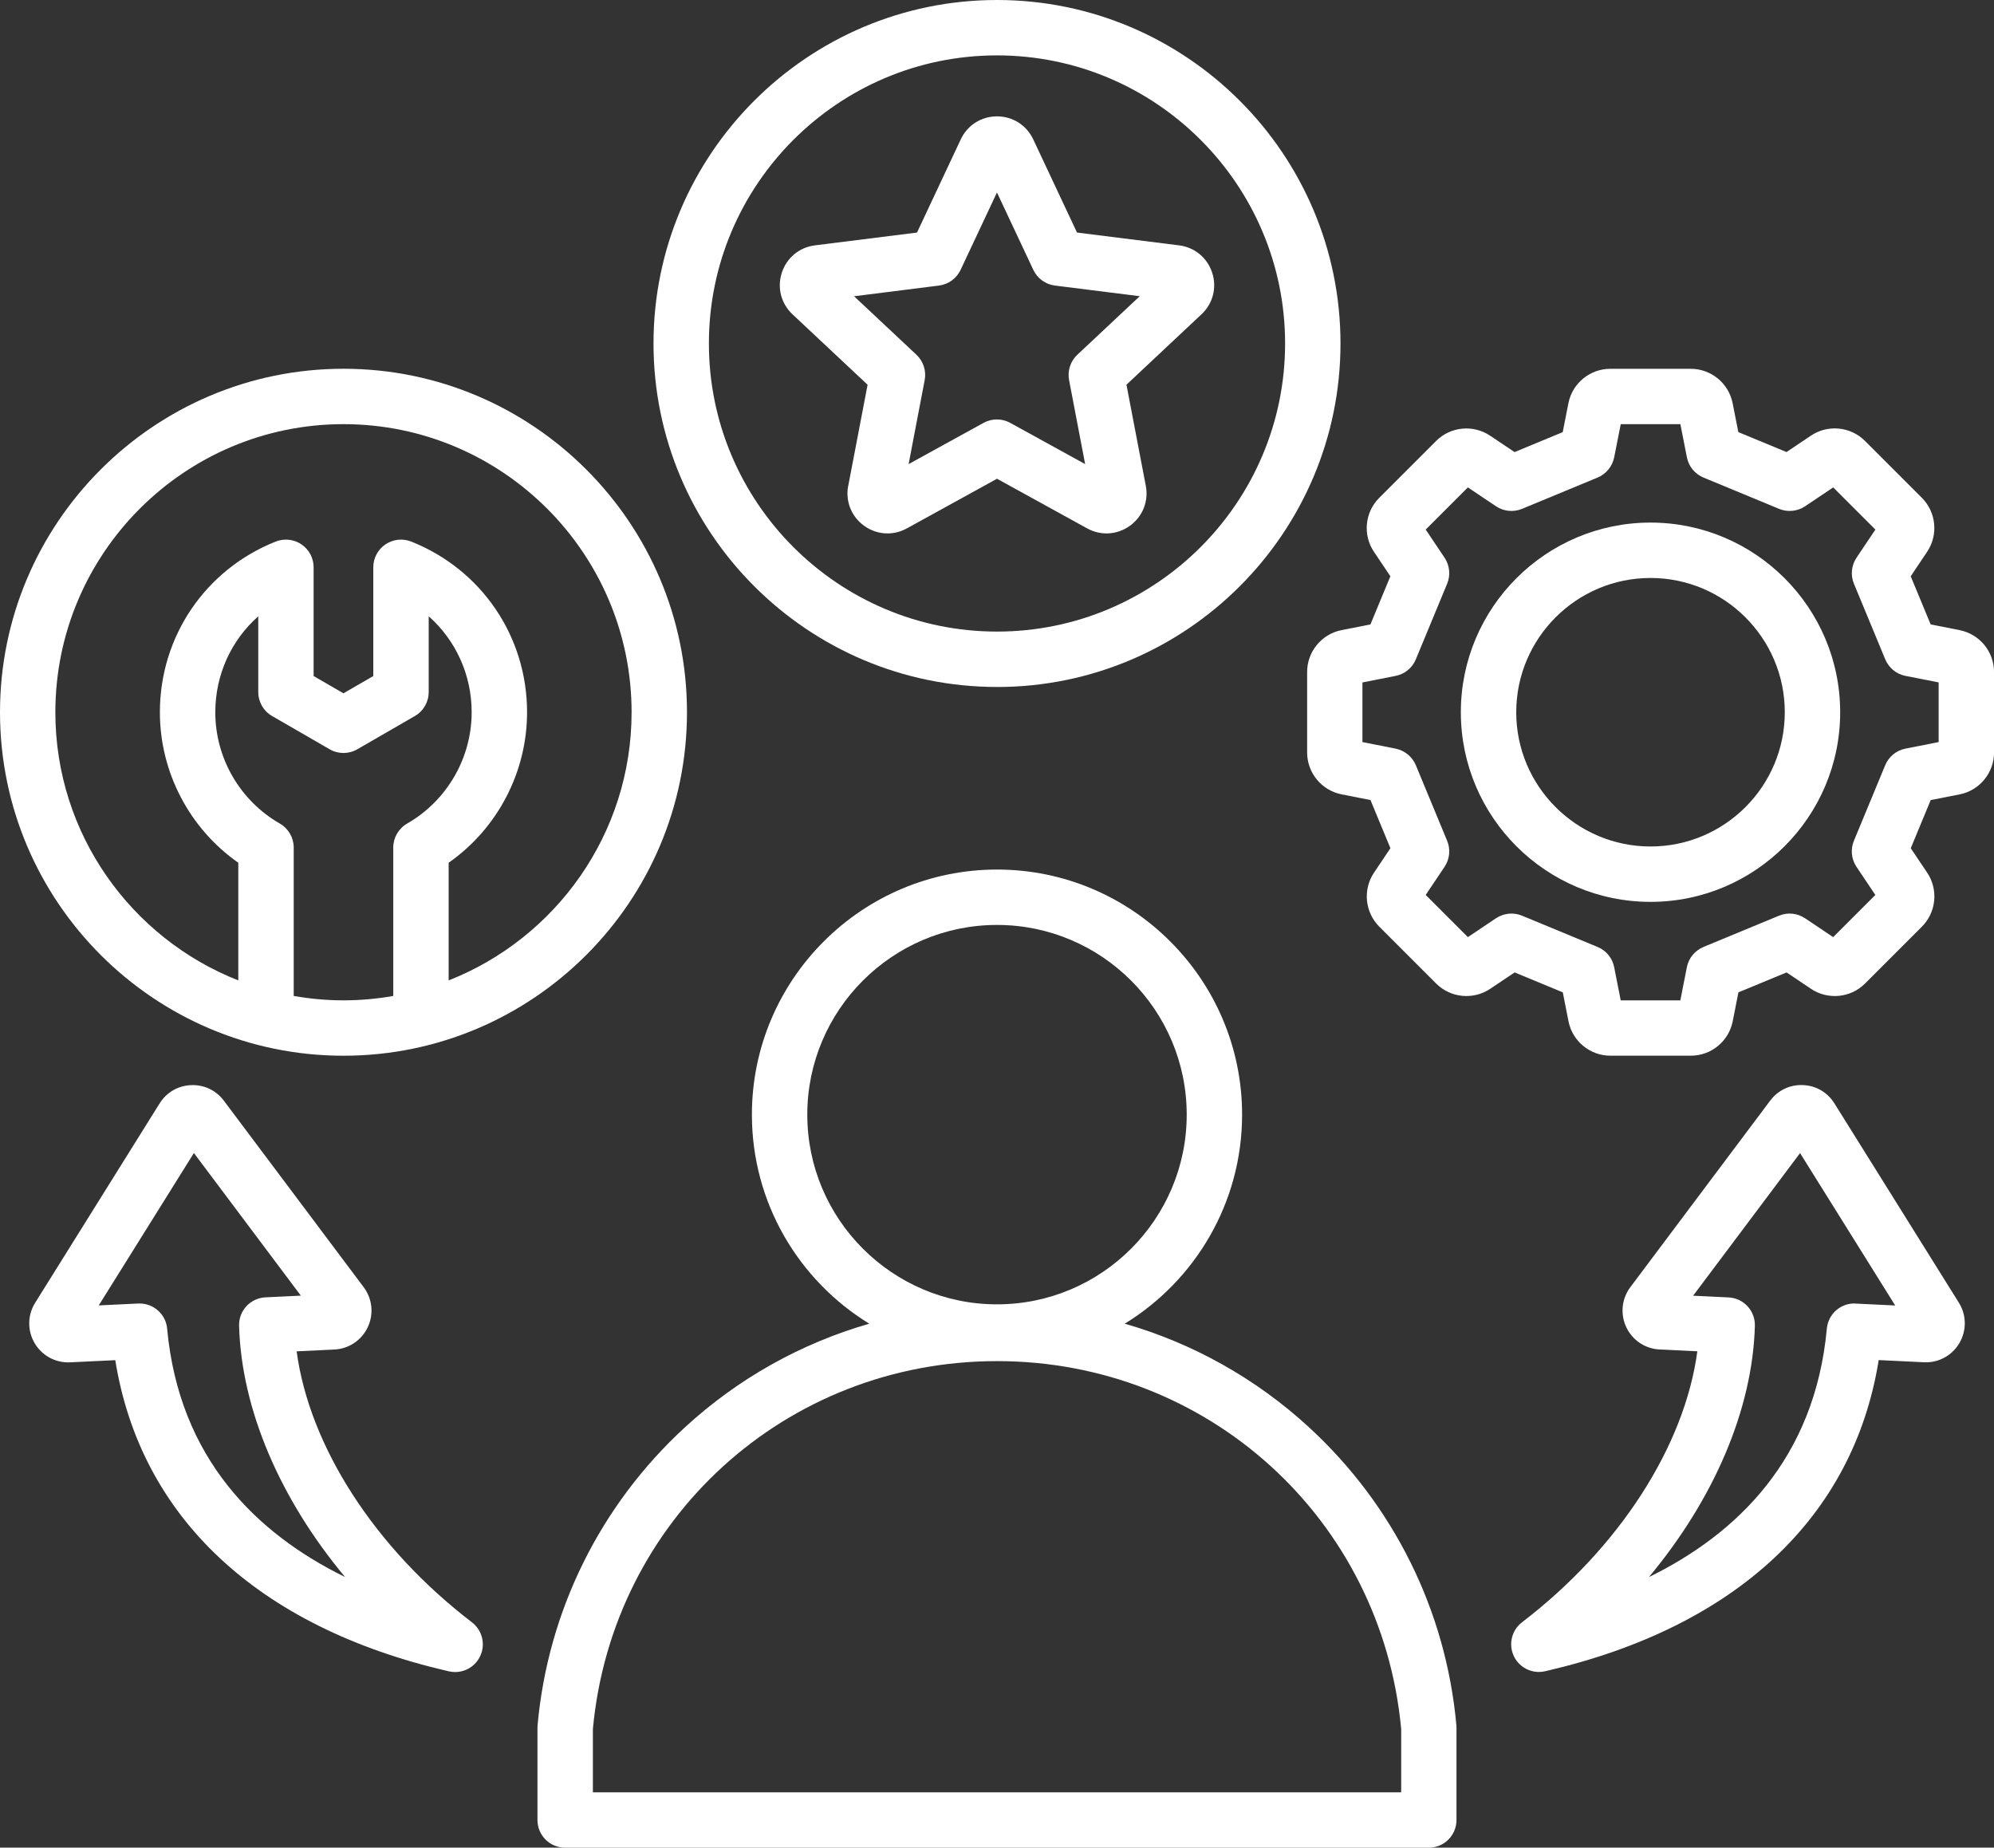 <svg xmlns="http://www.w3.org/2000/svg" id="uuid-d0f2e476-121f-4c29-80e5-63c85a7d1590" viewBox="0 0 504 467.02"><rect x="0" y="0" width="504" height="467.02" fill="#333333" stroke="none"/><path d="M252,173.65c47.87,0,86.82-38.95,86.82-86.82S299.87,0,252,0s-86.82,38.95-86.82,86.82,38.95,86.82,86.82,86.82ZM252,14c40.16,0,72.82,32.67,72.82,72.82s-32.67,72.82-72.82,72.82-72.82-32.67-72.82-72.82S211.85,14,252,14Z" style="fill:#fff;"></path><path d="M495.3,159.27h0s-7.31-1.44-7.31-1.44l-5.04-12.17,4.15-6.19c2.86-4.27,2.3-10-1.33-13.64l-14.39-14.39c-3.63-3.63-9.37-4.2-13.64-1.33l-6.19,4.15-12.17-5.04-1.44-7.3c-.99-5.04-5.45-8.7-10.58-8.7h-20.35c-5.14,0-9.59,3.66-10.58,8.7l-1.44,7.31-12.17,5.04-6.19-4.15c-4.27-2.86-10-2.3-13.63,1.33l-14.39,14.39c-3.64,3.63-4.2,9.37-1.33,13.64l4.15,6.18-5.04,12.17-7.3,1.44c-5.04.99-8.7,5.44-8.7,10.58v20.35c0,5.14,3.66,9.59,8.7,10.58l7.31,1.44,5.04,12.17-4.15,6.19c-2.86,4.27-2.3,10,1.33,13.64l14.39,14.39c3.63,3.63,9.37,4.19,13.64,1.33l6.19-4.15,12.17,5.04,1.44,7.31c.99,5.04,5.45,8.7,10.58,8.7h20.35c5.14,0,9.59-3.66,10.58-8.7l1.44-7.31,12.17-5.04,6.18,4.15c4.27,2.86,10.01,2.3,13.64-1.33l14.39-14.39c3.63-3.63,4.19-9.37,1.33-13.64l-4.15-6.18,5.04-12.17,7.31-1.44c5.04-.99,8.7-5.45,8.7-10.58v-20.35c0-5.14-3.66-9.59-8.7-10.58ZM490,187.57l-8.39,1.66c-2.3.45-4.22,2.02-5.11,4.19l-7.91,19.1c-.9,2.16-.65,4.63.65,6.58l4.77,7.11-10.66,10.66-7.11-4.77c-1.95-1.3-4.41-1.55-6.58-.65l-19.1,7.91c-2.16.9-3.74,2.82-4.19,5.11l-1.65,8.39h-15.07l-1.65-8.39c-.45-2.3-2.02-4.22-4.19-5.11l-19.1-7.91c-2.16-.9-4.63-.65-6.58.65l-7.11,4.77-10.66-10.66,4.77-7.11c1.3-1.95,1.55-4.41.65-6.58l-7.91-19.1c-.9-2.16-2.82-3.73-5.11-4.19l-8.39-1.66v-15.07l8.39-1.66c2.3-.45,4.22-2.02,5.11-4.19l7.91-19.1c.9-2.16.65-4.63-.65-6.58l-4.77-7.11,10.66-10.66,7.11,4.77c1.94,1.3,4.41,1.55,6.58.65l19.1-7.91c2.16-.9,3.73-2.82,4.19-5.11l1.66-8.39h15.07l1.65,8.39c.45,2.3,2.03,4.22,4.19,5.11l19.1,7.91c2.16.9,4.63.65,6.58-.65l7.11-4.77,10.66,10.66-4.77,7.11c-1.3,1.95-1.55,4.41-.65,6.58l7.91,19.1c.9,2.16,2.81,3.74,5.11,4.19l8.39,1.65v15.07Z" style="fill:#fff;"></path><path d="M214.39,122.78h0c-.75,3.9.78,7.76,3.99,10.1,1.78,1.29,3.85,1.95,5.94,1.95,1.67,0,3.35-.42,4.89-1.27l22.79-12.55,22.79,12.55c3.47,1.91,7.62,1.65,10.83-.68,3.21-2.33,4.74-6.2,3.99-10.09l-4.89-25.55,18.97-17.8c2.89-2.71,3.93-6.74,2.7-10.51-1.23-3.77-4.43-6.42-8.36-6.91l-25.81-3.24-11.06-23.55c-1.69-3.59-5.2-5.82-9.16-5.82s-7.48,2.23-9.16,5.82l-11.06,23.55-25.81,3.24c-3.93.49-7.14,3.14-8.36,6.92-1.23,3.77-.19,7.8,2.7,10.51l18.98,17.8-4.89,25.55ZM215.9,74.88h0s21.44-2.7,21.44-2.7c2.38-.3,4.44-1.8,5.46-3.97l9.19-19.56,9.19,19.56c1.02,2.17,3.08,3.67,5.46,3.97l21.44,2.69-15.77,14.79c-1.75,1.64-2.54,4.07-2.09,6.42l4.06,21.23-18.93-10.42c-1.05-.58-2.21-.87-3.38-.87s-2.33.29-3.38.87l-18.93,10.42,4.06-21.23c.45-2.36-.34-4.78-2.09-6.42l-15.77-14.79Z" style="fill:#fff;"></path><path d="M463.67,278.9h0c-1.75-2.8-4.64-4.49-7.94-4.63-3.3-.14-6.32,1.29-8.3,3.93l-35.35,47.15c-2.19,2.92-2.58,6.79-1.03,10.11,1.56,3.31,4.79,5.47,8.44,5.64l9.53.46c-3.23,23.97-19.7,49.65-44.31,68.49-2.62,2-3.48,5.56-2.08,8.54,1.17,2.49,3.67,4.02,6.33,4.02.52,0,1.05-.06,1.58-.18l.27-.06c48.09-11.14,77.68-38.92,84.05-78.59l11.43.55c3.67.19,7.11-1.68,8.97-4.86,1.86-3.17,1.81-7.08-.14-10.2l-31.45-50.37ZM469.06,329.48h0c-3.78-.19-6.96,2.62-7.31,6.35-3.05,32.91-22.7,51.88-44.97,62.8,16.39-19.66,26.2-42.34,26.78-63.51.1-3.81-2.85-7-6.66-7.18l-8.95-.43,27.03-36.05,24.05,38.52-9.98-.48Z" style="fill:#fff;"></path><path d="M417.18,132.09c-26.43,0-47.94,21.5-47.94,47.94s21.5,47.93,47.94,47.93,47.94-21.5,47.94-47.93-21.5-47.94-47.94-47.94ZM417.18,213.96c-18.71,0-33.94-15.22-33.94-33.93s15.22-33.94,33.94-33.94,33.94,15.22,33.94,33.94-15.22,33.93-33.94,33.93Z" style="fill:#fff;"></path><path d="M330.86,360.76h0c-13.43-12.34-29.37-21.23-46.57-26.18,17.77-10.9,29.66-30.51,29.66-52.84,0-34.16-27.79-61.95-61.95-61.95s-61.95,27.79-61.95,61.95c0,22.33,11.88,41.94,29.66,52.84-17.2,4.95-33.14,13.83-46.57,26.18-21.42,19.68-34.65,46.42-37.26,75.29-.02.21-.03.42-.03.63v23.35c0,3.87,3.13,7,7,7h218.29c3.87,0,7-3.13,7-7v-23.35c0-.21-.01-.42-.03-.63-2.6-28.87-15.83-55.61-37.26-75.29ZM204.05,281.74c0-26.44,21.51-47.95,47.95-47.95s47.95,21.51,47.95,47.95-21.51,47.95-47.95,47.95-47.95-21.51-47.95-47.95ZM354.15,453.03h-204.29v-16.03c4.93-53.02,48.79-92.96,102.15-92.96s97.21,39.94,102.15,92.96v16.03Z" style="fill:#fff;"></path><path d="M119.29,410.06c-24.61-18.83-41.08-44.52-44.31-68.49l9.53-.46c3.65-.17,6.89-2.34,8.45-5.65,1.55-3.31,1.16-7.18-1.03-10.1l-35.35-47.15c-1.98-2.64-5.02-4.06-8.3-3.93-3.29.14-6.19,1.83-7.94,4.63l-31.45,50.38c-1.95,3.12-2,7.03-.14,10.2,1.86,3.17,5.28,5.04,8.97,4.86l11.42-.55c6.37,39.67,35.96,67.46,84.05,78.59l.27.06c.53.12,1.06.18,1.58.18,2.66,0,5.16-1.52,6.33-4.02,1.41-2.98.54-6.54-2.08-8.54ZM42.25,335.83h0c-.34-3.62-3.37-6.35-6.97-6.35-.11,0-.23,0-.34,0l-9.98.48,24.05-38.52,27.03,36.05-8.95.43c-3.81.18-6.76,3.38-6.66,7.18.58,21.17,10.4,43.85,26.78,63.51-22.27-10.92-41.92-29.89-44.97-62.8Z" style="fill:#fff;"></path><path d="M86.82,266.85c47.87,0,86.82-38.95,86.82-86.82s-38.95-86.82-86.82-86.82S0,132.16,0,180.03s38.95,86.82,86.82,86.82ZM102.92,208.16c-2.18,1.25-3.52,3.56-3.52,6.07v37.51c-4.09.72-8.29,1.11-12.58,1.11s-8.49-.39-12.58-1.11h0v-37.51c0-2.51-1.34-4.82-3.52-6.07-10.06-5.77-16.31-16.55-16.3-28.13,0-9.5,4.05-18.23,10.86-24.25v19.15c0,2.5,1.33,4.81,3.5,6.06l14.54,8.4c2.17,1.25,4.83,1.25,7,0l14.54-8.4c2.17-1.25,3.5-3.56,3.5-6.06v-19.15c6.81,6.02,10.86,14.75,10.86,24.25,0,11.58-6.25,22.36-16.3,28.13ZM86.82,107.21h0c40.16,0,72.82,32.67,72.82,72.82,0,30.78-19.2,57.13-46.24,67.78v-29.74c12.32-8.63,19.82-22.85,19.82-38.04,0-19.14-11.49-36.07-29.28-43.14-2.16-.86-4.6-.59-6.52.71-1.92,1.3-3.07,3.47-3.07,5.79v27.49l-7.54,4.36-7.54-4.36v-27.49c0-2.32-1.15-4.49-3.07-5.79-1.92-1.3-4.36-1.57-6.52-.71-17.78,7.07-29.27,24-29.27,43.14,0,15.18,7.5,29.41,19.82,38.04v29.74c-27.04-10.64-46.24-37-46.24-67.78,0-40.15,32.67-72.82,72.82-72.82Z" style="fill:#fff;"></path><polygon points="119.29 410.06 119.29 410.06 119.29 410.06 119.29 410.06" style="fill:#fff;"></polygon></svg>